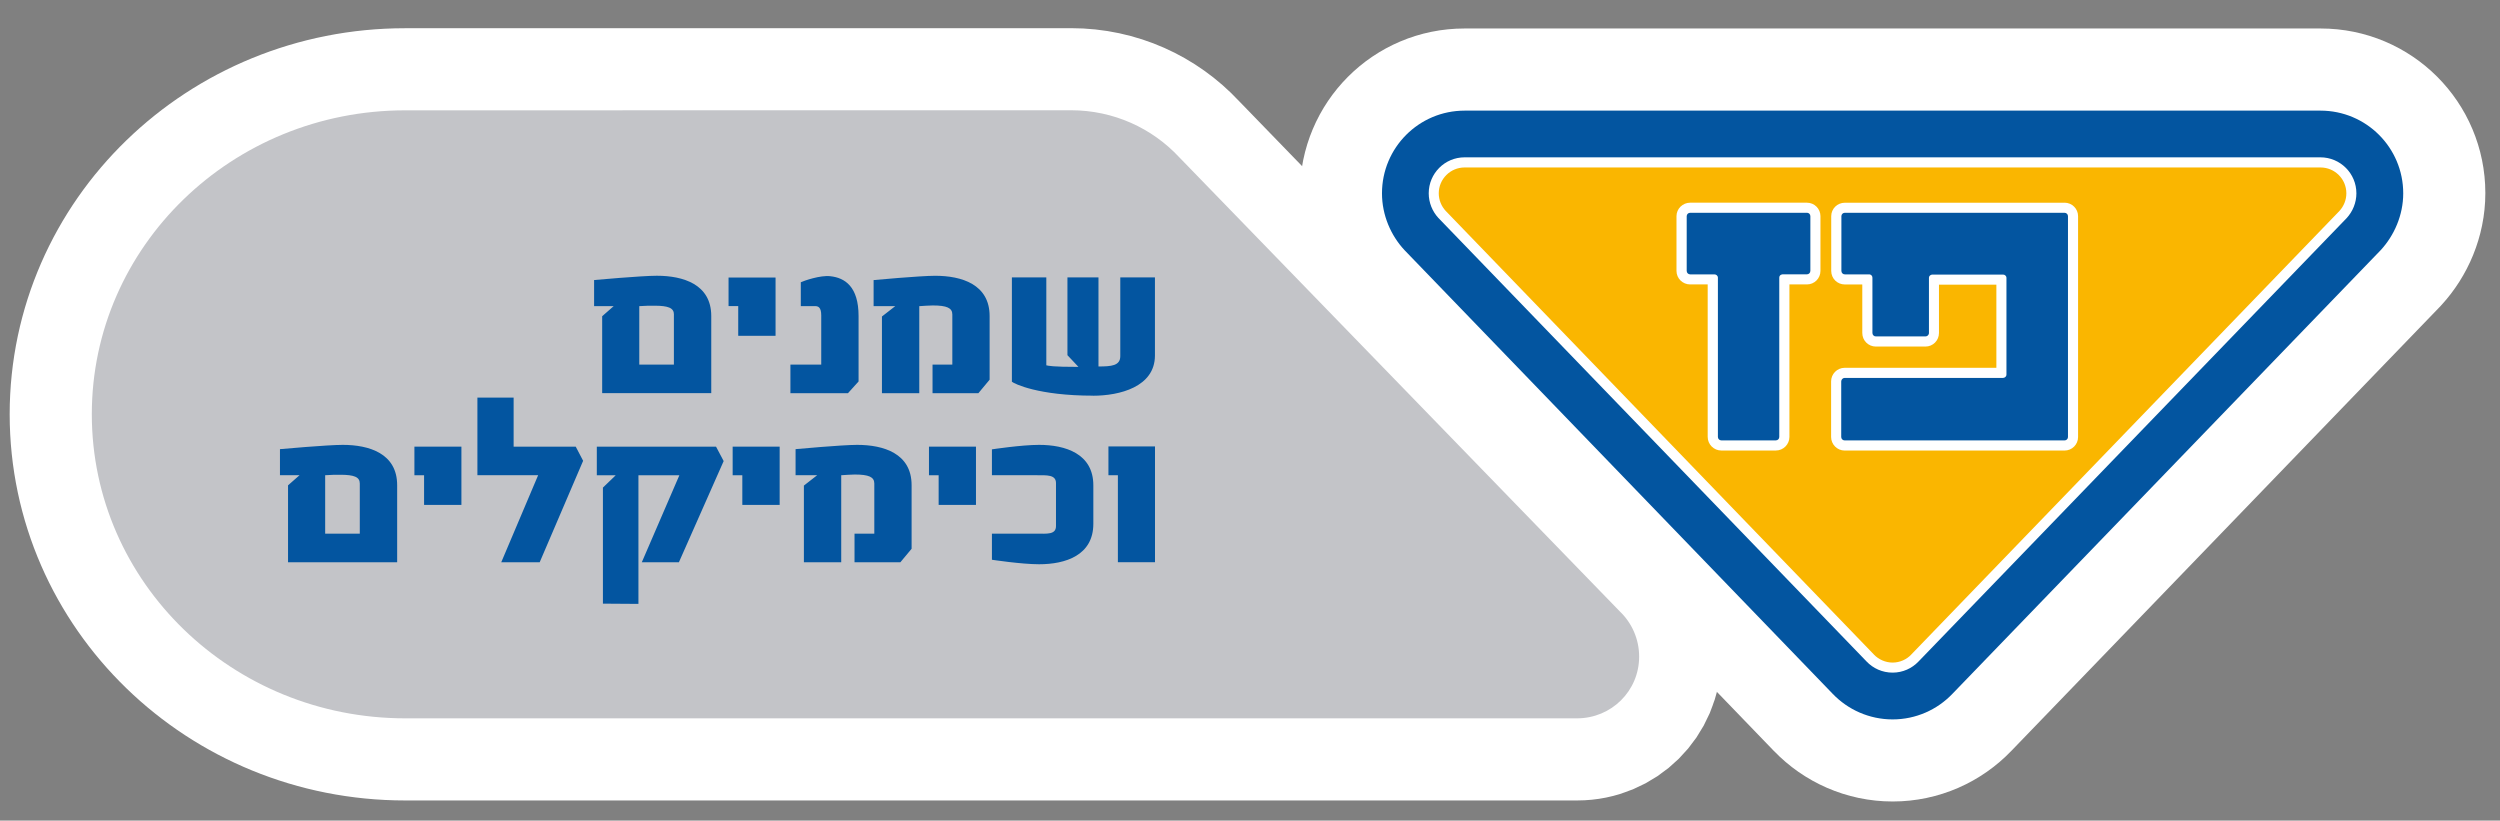 <svg width="131" height="43" viewBox="0 0 131 43" fill="none" xmlns="http://www.w3.org/2000/svg">
<rect x="0" y="0" width="131" height="43" fill="#808080" stroke="none"/>
<path d="M21.239 5.781L56.117 5.777C58.358 5.777 60.377 6.721 61.791 8.239L84.882 32.042C85.504 32.637 85.891 33.48 85.891 34.407C85.891 36.205 84.437 37.641 82.634 37.641H21.239C12.167 37.641 4.811 30.513 4.811 21.707C4.811 12.902 12.167 5.781 21.239 5.781Z" fill="white"/>
<path d="M21.227 5.765L56.118 5.762C58.359 5.762 60.377 6.705 61.795 8.225L84.895 32.052C85.518 32.647 85.905 33.49 85.905 34.421C85.905 36.22 84.448 37.658 82.647 37.658H21.227C12.151 37.658 4.793 30.523 4.793 21.708C4.793 12.894 12.151 5.765 21.227 5.765Z" stroke="white" stroke-width="8.572" stroke-miterlimit="10"/>
<path d="M96.036 36.359L73.591 13.102C72.878 12.334 72.416 11.272 72.416 10.131C72.416 7.74 74.35 5.797 76.748 5.797H121.593C123.993 5.797 125.929 7.739 125.929 10.131C125.929 11.272 125.46 12.334 124.754 13.102L102.296 36.367C101.509 37.186 100.398 37.697 99.173 37.697C97.949 37.697 96.828 37.184 96.036 36.359Z" fill="white"/>
<path d="M96.035 36.373L73.576 13.092C72.862 12.322 72.4 11.26 72.4 10.117C72.4 7.723 74.337 5.779 76.735 5.779H121.606C124.008 5.779 125.946 7.723 125.946 10.117C125.946 11.26 125.477 12.322 124.771 13.092L102.3 36.38C101.512 37.2 100.401 37.712 99.176 37.712C97.951 37.712 96.829 37.198 96.037 36.373" stroke="white" stroke-width="8.572" stroke-miterlimit="10"/>
<path d="M21.239 5.781L56.117 5.777C58.358 5.777 60.377 6.721 61.791 8.239L84.882 32.042C85.504 32.637 85.891 33.48 85.891 34.407C85.891 36.205 84.437 37.641 82.634 37.641H21.239C12.167 37.641 4.811 30.513 4.811 21.707C4.811 12.902 12.167 5.781 21.239 5.781Z" fill="#C3C4C8"/>
<path d="M96.036 36.359L73.591 13.102C72.878 12.334 72.416 11.272 72.416 10.131C72.416 7.74 74.35 5.797 76.748 5.797H121.593C123.993 5.797 125.929 7.739 125.929 10.131C125.929 11.272 125.46 12.334 124.754 13.102L102.296 36.367C101.509 37.186 100.398 37.697 99.173 37.697C97.949 37.697 96.828 37.184 96.036 36.359Z" fill="#0355A0"/>
<path d="M99.174 35.246C98.635 35.246 98.152 35.023 97.81 34.664L75.369 11.418C75.059 11.08 74.865 10.624 74.865 10.129C74.865 9.089 75.705 8.244 76.745 8.244H121.589C122.631 8.244 123.475 9.089 123.475 10.129C123.475 10.624 123.281 11.08 122.975 11.418L100.529 34.664C100.188 35.023 99.705 35.246 99.172 35.246" fill="white"/>
<path d="M100.15 34.299C99.909 34.555 99.553 34.719 99.173 34.719C98.794 34.719 98.44 34.555 98.192 34.299H98.195L75.754 11.051C75.531 10.81 75.391 10.483 75.391 10.13C75.391 9.381 76 8.775 76.747 8.775H121.591C122.343 8.775 122.949 9.381 122.949 10.13C122.949 10.483 122.81 10.81 122.589 11.051L100.148 34.299H100.15Z" fill="#FAB600"/>
<path d="M108.185 10.623H96.668C96.275 10.623 95.956 10.939 95.956 11.329V14.196C95.956 14.594 96.275 14.906 96.668 14.906H97.584V17.448C97.584 17.842 97.9 18.16 98.297 18.16H100.892C101.288 18.16 101.602 17.841 101.602 17.448V14.915H104.61V19.273H96.66C96.266 19.273 95.95 19.598 95.95 19.985V22.898C95.95 23.284 96.266 23.609 96.66 23.609H108.183C108.574 23.609 108.891 23.292 108.891 22.901V11.327C108.891 10.939 108.574 10.621 108.183 10.621M94.682 10.621H88.563C88.171 10.621 87.848 10.939 87.848 11.327V14.194C87.848 14.59 88.171 14.904 88.563 14.904H89.483V22.896C89.483 23.283 89.802 23.607 90.196 23.607H93.054C93.448 23.607 93.766 23.283 93.766 22.896V14.904H94.684C95.076 14.904 95.392 14.588 95.392 14.194V11.327C95.392 10.939 95.076 10.621 94.684 10.621" fill="white"/>
<path d="M108.185 11.15H96.668C96.566 11.15 96.489 11.231 96.489 11.327V14.194C96.489 14.296 96.566 14.377 96.668 14.377H97.935C98.057 14.377 98.115 14.464 98.115 14.552V17.448C98.115 17.552 98.196 17.629 98.298 17.629H100.893C100.99 17.629 101.077 17.552 101.077 17.448V14.563C101.077 14.426 101.209 14.388 101.252 14.388H104.961C105.045 14.388 105.138 14.45 105.138 14.563V19.625C105.138 19.742 105.037 19.802 104.961 19.802H96.661C96.564 19.802 96.48 19.888 96.48 19.987V22.899C96.48 22.998 96.562 23.078 96.661 23.078H108.184C108.28 23.078 108.362 22.998 108.362 22.903V11.327C108.362 11.231 108.282 11.15 108.184 11.15M94.683 11.15H88.564C88.463 11.15 88.383 11.231 88.383 11.327V14.194C88.383 14.296 88.463 14.377 88.564 14.377H89.835C89.925 14.377 90.018 14.443 90.018 14.552V22.898C90.018 22.996 90.098 23.076 90.197 23.076H93.055C93.155 23.076 93.234 22.996 93.234 22.898V14.55C93.234 14.399 93.378 14.375 93.41 14.375H94.684C94.783 14.375 94.863 14.295 94.863 14.193V11.325C94.863 11.229 94.783 11.148 94.684 11.148" fill="#0355A0"/>
<path d="M35.314 16.477C35.314 16.136 35.018 16.019 34.288 16.019C34.051 16.019 33.794 16.019 33.498 16.042V19.105H35.312V16.477H35.314ZM31.554 20.601V16.57L32.157 16.041H31.131V14.674C31.131 14.674 33.616 14.449 34.418 14.449C35.797 14.449 37.27 14.898 37.27 16.559V20.601H31.554Z" fill="#0355A0"/>
<path d="M38.683 17.596V16.039H38.176V14.543H40.639V17.596H38.683Z" fill="#0355A0"/>
<path d="M44.435 20.603H41.418V19.105H43.033V16.524C43.033 16.112 42.88 16.041 42.715 16.041H41.962V14.79C42.137 14.708 42.986 14.413 43.504 14.473C44.281 14.555 44.989 15.028 44.989 16.559V19.988L44.435 20.601V20.603Z" fill="#0355A0"/>
<path d="M51.269 20.603H48.865V19.105H49.902V16.477C49.902 16.134 49.608 16.006 48.876 16.006C48.641 16.006 48.427 16.03 48.17 16.043V20.603H46.214V16.584L46.909 16.043H45.777V14.676C45.777 14.676 48.206 14.451 49.006 14.451C50.383 14.451 51.856 14.898 51.856 16.561V19.895L51.267 20.603H51.269Z" fill="#0355A0"/>
<path d="M57.277 20.733C54.401 20.733 53.153 20.109 53.023 20.003V14.535H54.827V19.143C54.956 19.167 55.108 19.225 56.511 19.225L55.934 18.612V14.537H57.56V19.203C58.232 19.203 58.703 19.167 58.703 18.661V14.537H60.519V18.627C60.519 20.276 58.657 20.736 57.277 20.736" fill="#0355A0"/>
<path d="M18.853 25.336C18.853 24.995 18.559 24.878 17.829 24.878C17.592 24.878 17.334 24.878 17.039 24.902V27.964H18.853V25.336ZM15.093 29.461V25.431L15.695 24.902H14.67V23.535C14.67 23.535 17.157 23.311 17.959 23.311C19.338 23.311 20.811 23.759 20.811 25.422V29.462H15.095L15.093 29.461Z" fill="#0355A0"/>
<path d="M22.222 26.457V24.903H21.715V23.404H24.178V26.457H22.222Z" fill="#0355A0"/>
<path d="M28.28 29.461H26.266L28.198 24.902H25.016V20.836H26.914V23.404H30.168L30.556 24.146L28.28 29.461Z" fill="#0355A0"/>
<path d="M35.575 29.461H33.631L35.599 24.903H33.454V31.644L31.593 31.631V25.55L32.264 24.903H31.273V23.404H37.52L37.92 24.16L35.575 29.461Z" fill="#0355A0"/>
<path d="M38.898 26.457V24.903H38.391V23.404H40.854V26.457H38.898Z" fill="#0355A0"/>
<path d="M47.181 29.461H44.777V27.964H45.814V25.336C45.814 24.993 45.52 24.865 44.788 24.865C44.553 24.865 44.339 24.889 44.08 24.902V29.462H42.124V25.444L42.819 24.902H41.688V23.535C41.688 23.535 44.115 23.311 44.916 23.311C46.295 23.311 47.768 23.759 47.768 25.422V28.756L47.179 29.462L47.181 29.461Z" fill="#0355A0"/>
<path d="M49.185 26.457V24.903H48.678V23.404H51.141V26.457H49.185Z" fill="#0355A0"/>
<path d="M57.291 27.446C57.291 29.108 55.818 29.567 54.451 29.567C53.52 29.567 51.977 29.331 51.977 29.331V27.964H54.322C54.864 27.964 55.334 28.024 55.334 27.564V25.314C55.334 24.867 54.851 24.902 54.322 24.902H51.977V23.546C51.977 23.546 53.52 23.311 54.451 23.311C55.818 23.311 57.291 23.77 57.291 25.431V27.446Z" fill="#0355A0"/>
<path d="M58.577 29.46V24.902H58.082V23.393H60.522V29.46H58.577Z" fill="#0355A0"/>
</svg>
